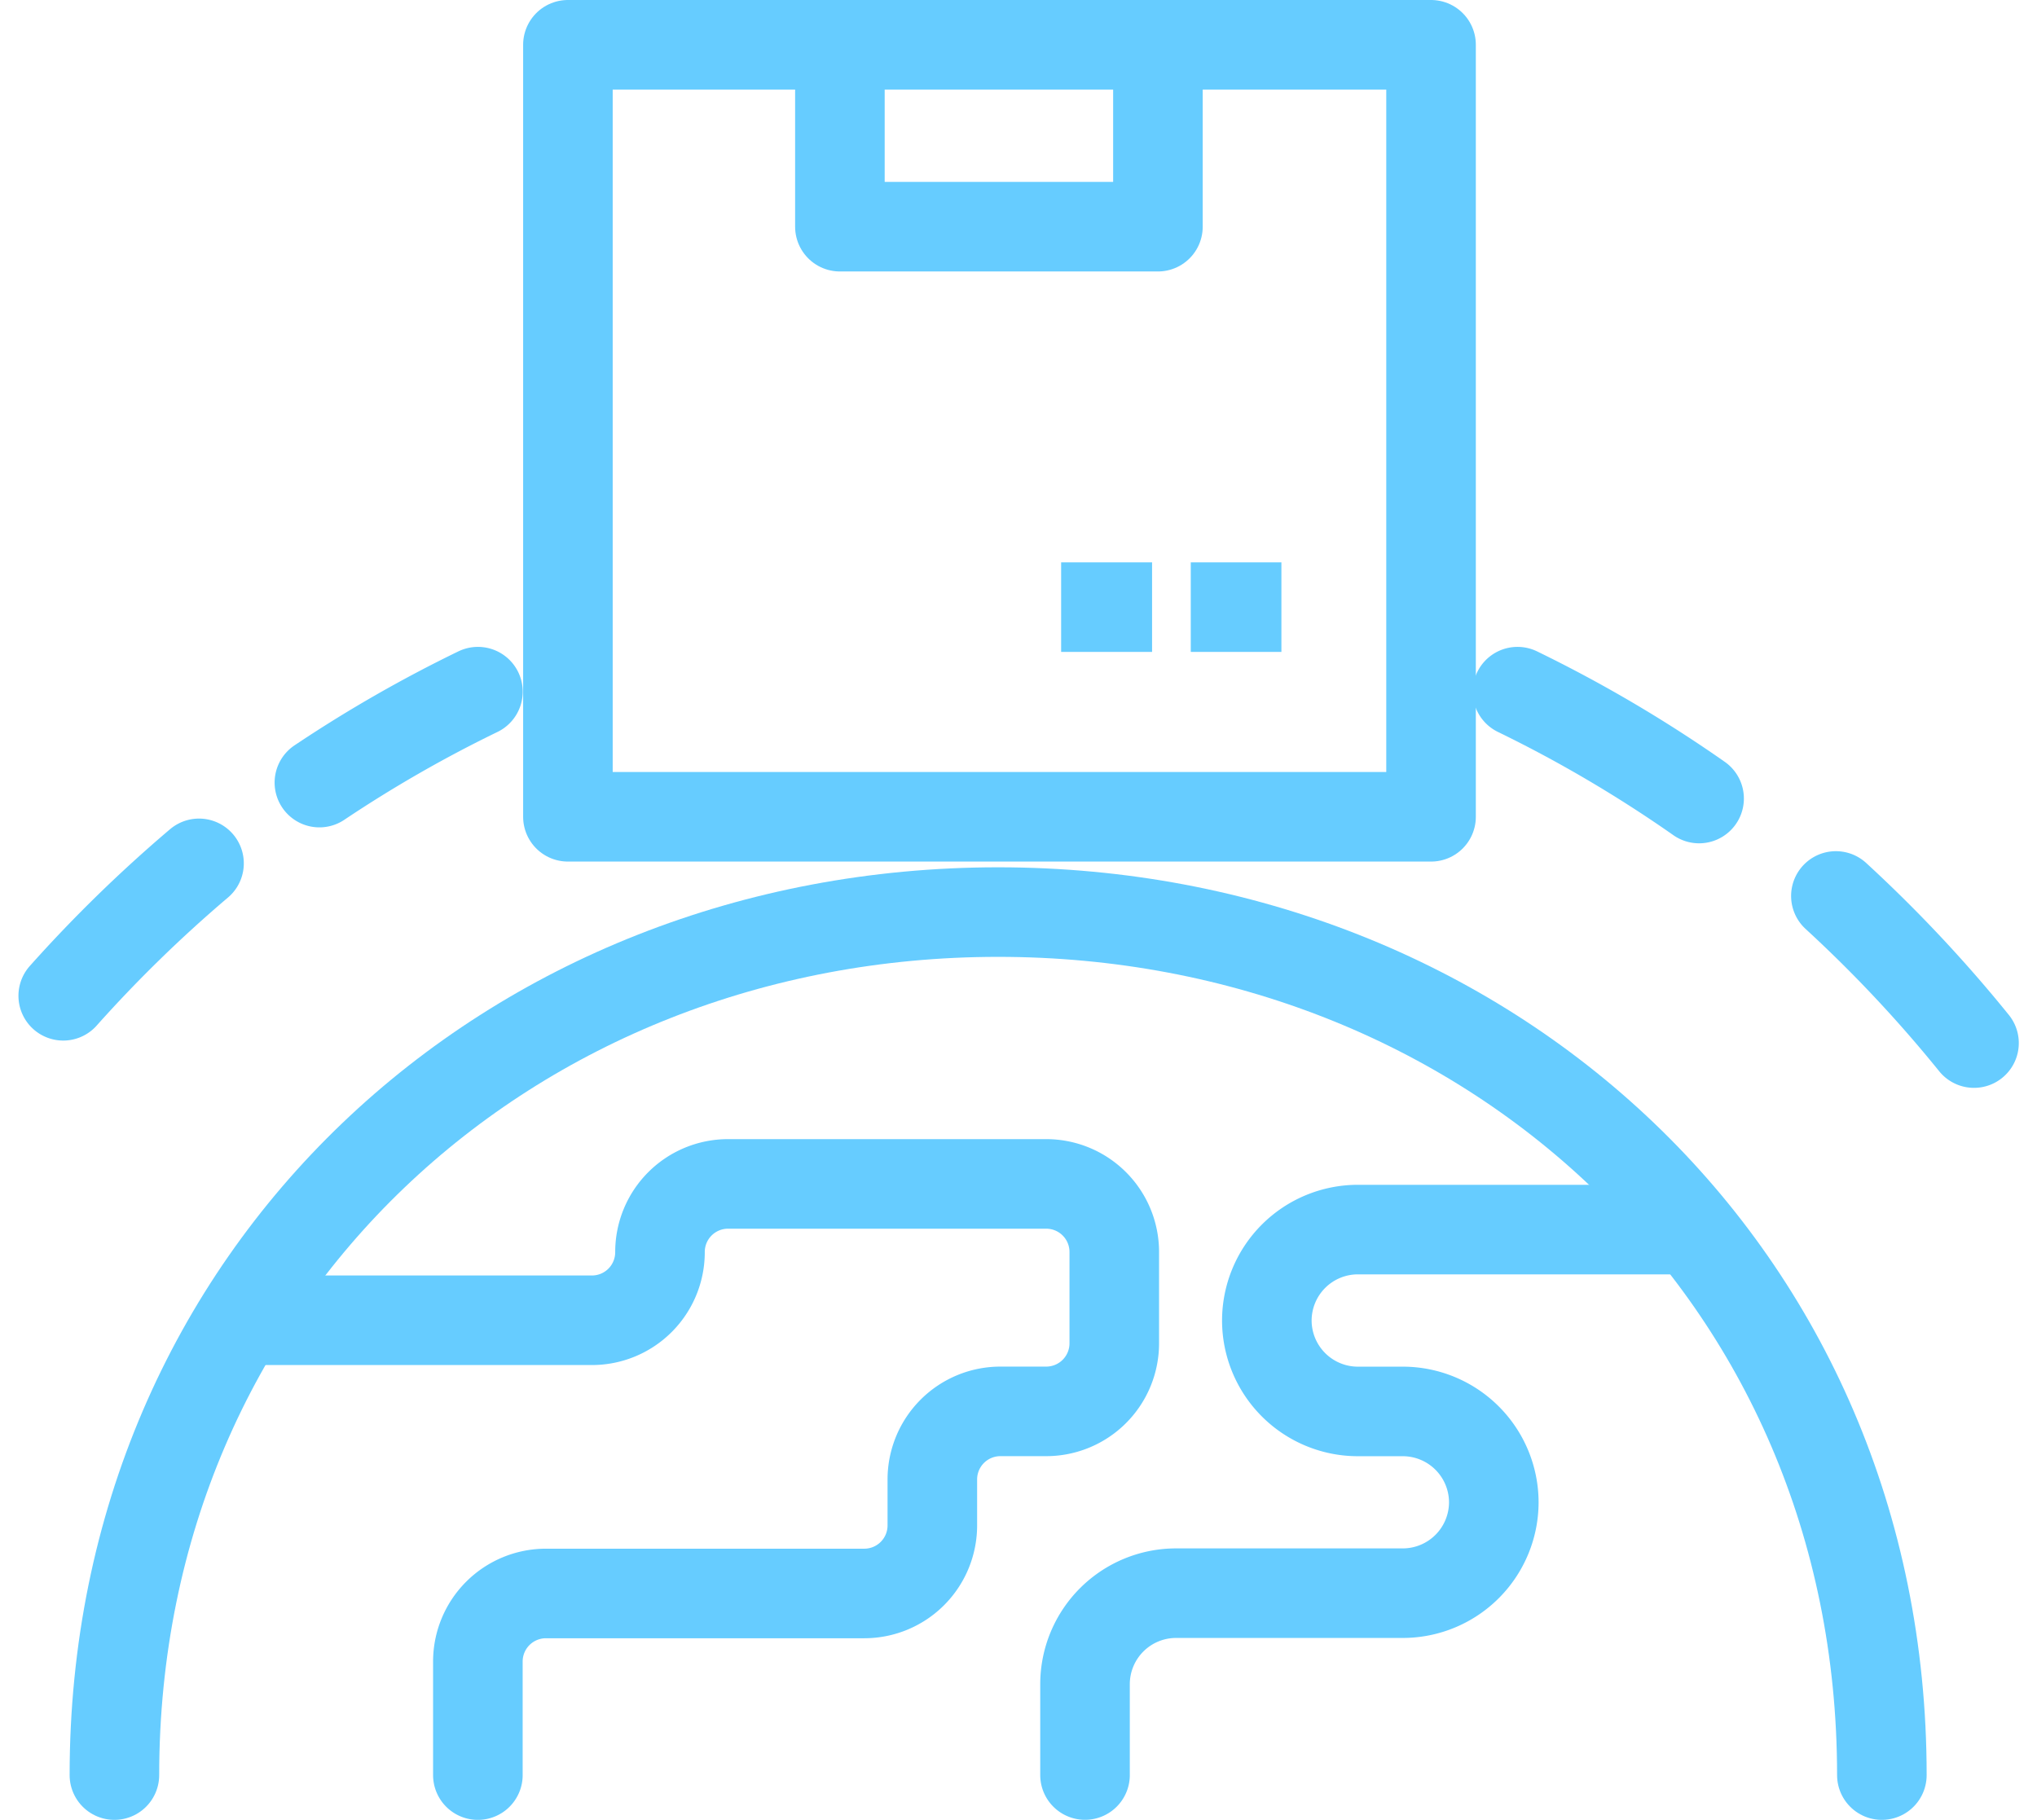 <svg xmlns="http://www.w3.org/2000/svg" width="34.114" height="30.481" viewBox="0 0 34.114 30.481">
  <g id="Additional_misc_icons_6" data-name="Additional misc icons 6" transform="translate(1.059 0.75)">
    <path id="Path_254" data-name="Path 254" d="M12.408,52.392v-1.9a1.14,1.14,0,0,1,1.142-1.142h5.326A1.14,1.14,0,0,0,20.019,48.2v-.762A1.14,1.14,0,0,1,21.162,46.3h.762a1.14,1.14,0,0,0,1.142-1.142V43.632a1.14,1.14,0,0,0-1.142-1.142H16.6a1.14,1.14,0,0,0-1.142,1.142h0a1.14,1.14,0,0,1-1.142,1.142H8.6" transform="translate(-5.464 -23.41)" fill="none" stroke="#6cf" stroke-linecap="round" stroke-linejoin="round" stroke-width="1.5"/>
    <path id="Path_255" data-name="Path 255" d="M35.77,52.99V51.467a1.525,1.525,0,0,1,1.523-1.523h3.8a1.525,1.525,0,0,0,1.523-1.523h0A1.525,1.525,0,0,0,41.1,46.9h-.762a1.525,1.525,0,0,1-1.523-1.523h0a1.525,1.525,0,0,1,1.523-1.523H45.66" transform="translate(-18.658 -24.009)" fill="none" stroke="#6cf" stroke-linecap="round" stroke-linejoin="round" stroke-width="1.5"/>
    <path id="Path_256" data-name="Path 256" d="M4.53,48.815c0-8.4,6.625-14.455,14.8-14.455s14.8,6.048,14.8,14.455" transform="translate(-3.673 -19.833)" fill="none" stroke="#6cf" stroke-linecap="round" stroke-linejoin="round" stroke-width="1.5"/>
    <rect id="Rectangle_169" data-name="Rectangle 169" width="14.455" height="12.931" transform="translate(8.452 0)" fill="none" stroke="#6cf" stroke-linejoin="round" stroke-width="1.5"/>
    <path id="Path_257" data-name="Path 257" d="M32.946,5.83V8.877H27.62V5.83" transform="translate(-14.613 -5.83)" fill="none" stroke="#6cf" stroke-linejoin="round" stroke-width="1.5"/>
    <line id="Line_54" data-name="Line 54" x1="1.518" transform="translate(18.883 9.419)" fill="none" stroke="#6cf" stroke-linejoin="round" stroke-width="1.5"/>
    <line id="Line_55" data-name="Line 55" x1="1.523" transform="translate(16.712 9.419)" fill="none" stroke="#6cf" stroke-linejoin="round" stroke-width="1.5"/>
    <path id="Path_258" data-name="Path 258" d="M10.66,27.723A22.166,22.166,0,0,1,13.315,26.2" transform="translate(-6.37 -15.365)" fill="none" stroke="#6cf" stroke-linecap="round" stroke-linejoin="round" stroke-width="1.5"/>
    <path id="Path_259" data-name="Path 259" d="M3,33.858A22.972,22.972,0,0,1,5.274,31.64" transform="translate(-3 -17.929)" fill="none" stroke="#6cf" stroke-linecap="round" stroke-linejoin="round" stroke-width="1.5"/>
    <path id="Path_260" data-name="Path 260" d="M58.87,32.68a22.935,22.935,0,0,1,2.313,2.464" transform="translate(-29.183 -18.423)" fill="none" stroke="#6cf" stroke-linecap="round" stroke-linejoin="round" stroke-width="1.5"/>
    <path id="Path_261" data-name="Path 261" d="M49.35,26.21A22.3,22.3,0,0,1,52.391,28" transform="translate(-24.995 -15.375)" fill="none" stroke="#6cf" stroke-linecap="round" stroke-linejoin="round" stroke-width="1.5"/>
  </g>
</svg>

